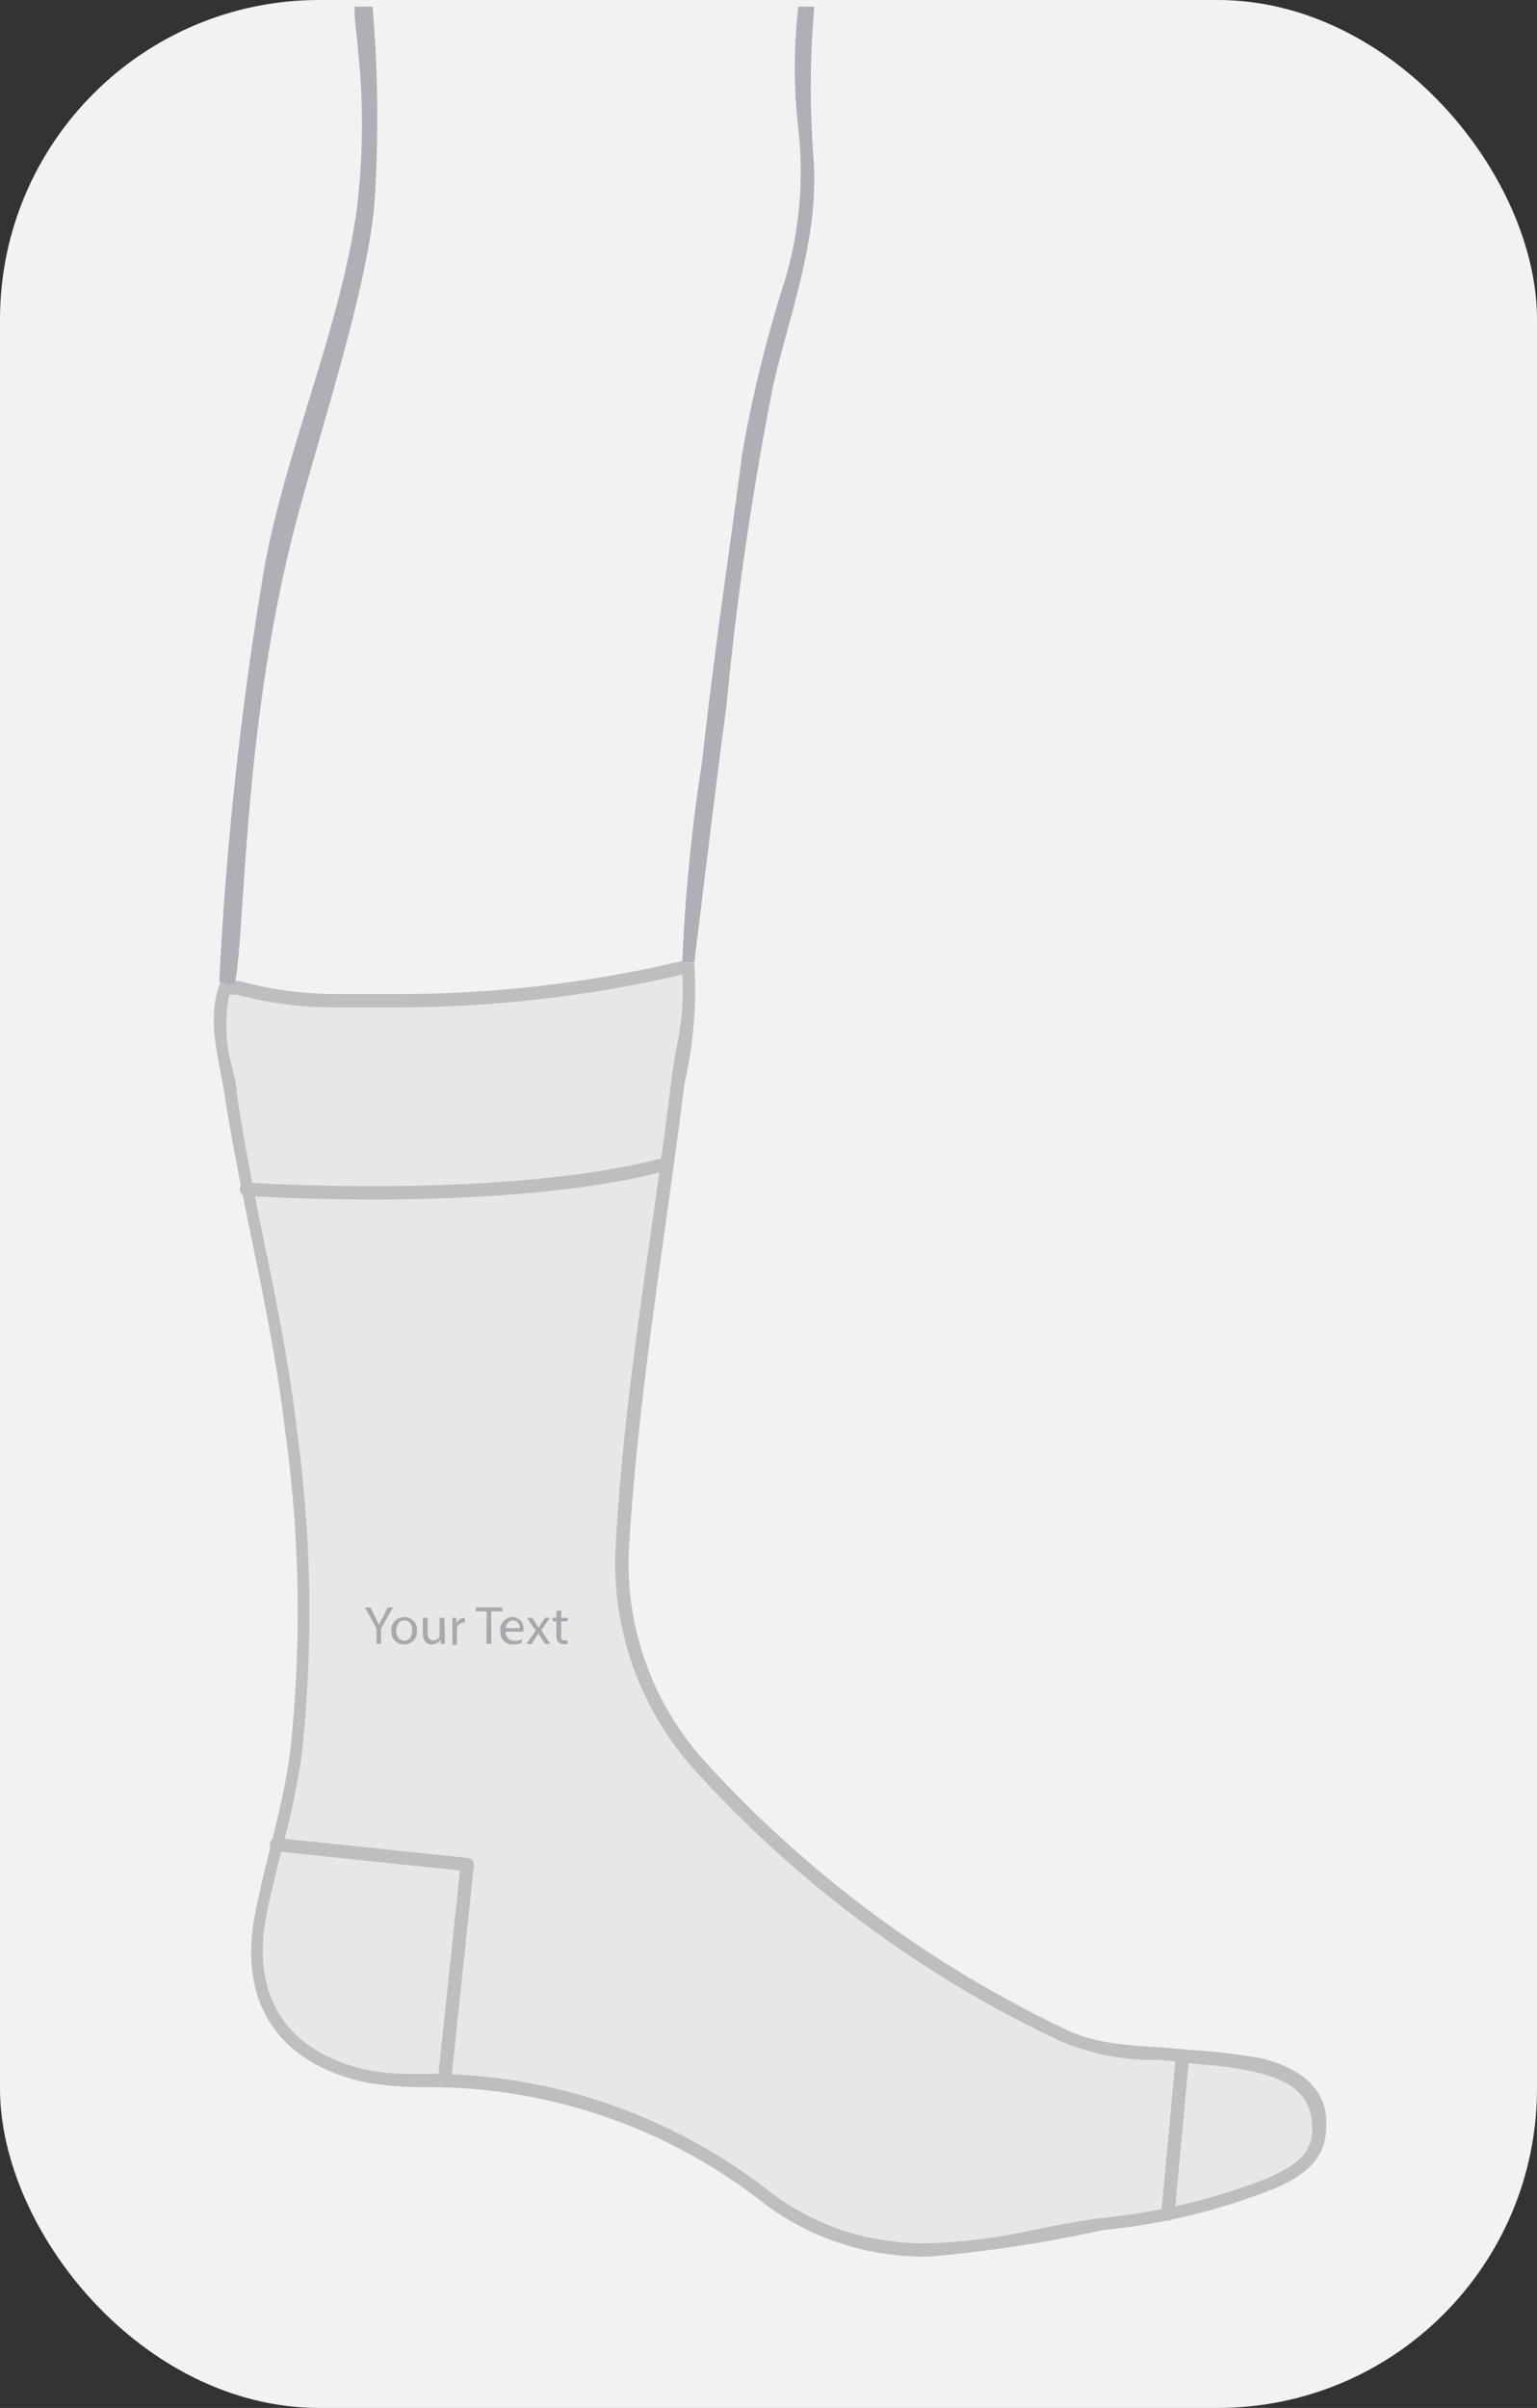 <?xml version="1.0" encoding="UTF-8"?> <svg xmlns="http://www.w3.org/2000/svg" id="katman_1" data-name="katman 1" viewBox="0 0 57.76 90.45"><rect x="0" y="0" width="57.76" height="90.45" fill="#333333" stroke="none"/><defs><style>.cls-1{fill:#f1f2f2;}.cls-2,.cls-6{fill:#e6e7e8;}.cls-3{fill:#bcbec0;}.cls-4{fill:#afb0b5;}.cls-5{fill:#a7a9ac;}.cls-6{stroke:#bcbec0;stroke-linecap:round;stroke-linejoin:round;stroke-width:0.5px;}</style></defs><title>1Çalışma Yüzeyi 1641</title><rect class="cls-1" width="57.76" height="90.45" rx="12" ry="12"></rect><path class="cls-2" d="M34.8,84.52a10.79,10.79,0,0,1-1.15-.06,9.71,9.71,0,0,1-5-2,20.57,20.57,0,0,0-12.51-4.26l-.57,0a8.93,8.93,0,0,1-1.8-.15c-3.15-.7-4.56-2.84-4-6,.15-.82.36-1.65.56-2.45A31.29,31.29,0,0,0,11.08,66a50.27,50.27,0,0,0-.17-12.19c-.28-2.45-.78-4.89-1.26-7.25-.37-1.8-.75-3.65-1-5.49,0-.29-.1-.59-.16-.88a5.71,5.71,0,0,1-.05-3l.53,0a13.18,13.18,0,0,0,3.62.48h.23c.68,0,1.36,0,2,0A46.71,46.71,0,0,0,25.7,36.37l.17,0a9.86,9.86,0,0,1-.21,3.05c-.07.42-.14.83-.19,1.24-.23,1.86-.49,3.72-.76,5.57-.54,3.85-1.11,7.83-1.32,11.79a11.32,11.32,0,0,0,2.88,8.24A43.47,43.47,0,0,0,39.91,76.43a9.07,9.07,0,0,0,3.49.71c.42,0,.83,0,1.24.1l.67.07a13.68,13.68,0,0,1,2,.31c1.41.36,2.07,1,2.19,2s-.33,1.79-1.76,2.42a23.07,23.07,0,0,1-6.41,1.55c-.79.1-1.59.26-2.37.41A21.65,21.65,0,0,1,34.8,84.52Z"></path><path class="cls-3" d="M25.65,36.64a10.65,10.65,0,0,1-.24,2.78c-.07.41-.14.83-.19,1.24-.23,1.86-.49,3.74-.75,5.56-.55,3.86-1.12,7.85-1.33,11.82a11.6,11.6,0,0,0,2.94,8.42A43.69,43.69,0,0,0,39.8,76.65a9,9,0,0,0,3.59.73c.41,0,.82.06,1.22.11l.68.07a12.41,12.41,0,0,1,2,.3c1.31.34,1.89.85,2,1.77s-.12,1.51-1.61,2.17a23.25,23.25,0,0,1-6.34,1.52c-.8.11-1.61.27-2.39.42a22,22,0,0,1-4.13.53,10.23,10.23,0,0,1-1.12-.06,9.34,9.34,0,0,1-4.92-2A20.81,20.81,0,0,0,16.1,77.9l-.57,0a8.48,8.48,0,0,1-1.76-.15C10.77,77.07,9.44,75,10,72c.16-.82.37-1.65.57-2.45A31.17,31.17,0,0,0,11.33,66a50.26,50.26,0,0,0-.17-12.25c-.28-2.45-.78-4.9-1.27-7.27-.36-1.79-.74-3.65-1-5.48,0-.29-.1-.59-.16-.89a5.73,5.73,0,0,1-.11-2.75h.26a14.22,14.22,0,0,0,3.69.48h.23c.68,0,1.38,0,2.05,0a47.37,47.37,0,0,0,10.82-1.24m0-.51a46.4,46.4,0,0,1-10.81,1.25c-.67,0-1.35,0-2,0a14.07,14.07,0,0,1-3.87-.49l-.69,0c-.57,1.42-.08,2.83.13,4.21.65,4.26,1.8,8.44,2.29,12.73a48.75,48.75,0,0,1,.17,12.13c-.27,2-.93,4-1.31,6-.63,3.32.87,5.57,4.15,6.3a13,13,0,0,0,2.41.18,20.38,20.38,0,0,1,12.37,4.21,9.92,9.92,0,0,0,5.17,2.1,11.81,11.81,0,0,0,1.18.06,50.53,50.53,0,0,0,6.59-1,23.73,23.73,0,0,0,6.47-1.57c1.55-.68,2-1.43,1.91-2.68s-1.23-1.9-2.37-2.19A20.87,20.87,0,0,0,44.67,77c-1.57-.18-3.25-.08-4.64-.78A43.67,43.67,0,0,1,26.46,66.13a11.07,11.07,0,0,1-2.82-8.06C24,52.24,25,46.5,25.72,40.72a15.78,15.78,0,0,0,.37-4.55l-.45,0Z"></path><path class="cls-4" d="M13.32.25c0,.56.1,1.13.14,1.69a26.35,26.35,0,0,1-.06,6c-.66,4.51-2.59,8.77-3.44,13.24A132.78,132.78,0,0,0,8.24,36.87a4.75,4.75,0,0,1,.57.14c.39-1.58.28-8.75,2-16.12.8-3.5,3-9.76,3.27-13.35A49.28,49.28,0,0,0,14,.25Z"></path><path class="cls-4" d="M30.6.25H30a20,20,0,0,0,0,4.58,14.29,14.29,0,0,1-.51,5.72A48.69,48.69,0,0,0,27.9,17c-.51,3.85-1.09,7.71-1.51,11.57a66.79,66.79,0,0,0-.75,7.59l.45,0c.4-3.21.78-6.43,1.21-9.64a120.57,120.57,0,0,1,1.77-12.11c.67-2.84,1.75-5.59,1.49-8.62A35.44,35.44,0,0,1,30.6.25Z"></path><path class="cls-5" d="M14.15,61.75v-.58l-.44-.79h.21l.19.38c.05.1.09.18.13.28h0a2.43,2.43,0,0,1,.14-.28l.19-.38h.2l-.45.79v.58Z"></path><path class="cls-5" d="M15.67,61.25a.48.48,0,0,1-.49.52.46.46,0,0,1-.47-.5.48.48,0,0,1,.49-.53A.47.47,0,0,1,15.67,61.25Zm-.78,0c0,.22.12.38.3.38s.3-.16.3-.38-.09-.38-.3-.38S14.89,61.07,14.89,61.26Z"></path><path class="cls-5" d="M16.72,61.48a2.26,2.26,0,0,0,0,.27h-.16v-.16h0a.39.39,0,0,1-.33.18c-.16,0-.34-.08-.34-.43v-.57h.18v.54c0,.19.06.31.22.31a.24.24,0,0,0,.23-.16.15.15,0,0,0,0-.09v-.6h.18Z"></path><path class="cls-5" d="M17,61.07v-.3h.15V61h0a.3.3,0,0,1,.27-.22h.05v.17h-.06a.25.25,0,0,0-.24.23s0,0,0,.09v.52H17Z"></path><path class="cls-5" d="M18.29,60.53h-.41v-.15h1v.15h-.42v1.22h-.18Z"></path><path class="cls-5" d="M19,61.29a.32.32,0,0,0,.34.34.59.59,0,0,0,.27-.05l0,.13a.75.75,0,0,1-.32.06.46.46,0,0,1-.49-.5.48.48,0,0,1,.46-.53.42.42,0,0,1,.41.47.19.19,0,0,1,0,.08Zm.53-.13a.26.26,0,0,0-.25-.29c-.18,0-.26.17-.28.29Z"></path><path class="cls-5" d="M20,60.77l.14.21c0,.05.07.1.1.16h0l.1-.16.14-.21h.19l-.33.47.34.51h-.2l-.14-.22a1.63,1.63,0,0,1-.11-.17h0l-.11.17-.14.22h-.2l.35-.5-.33-.48Z"></path><path class="cls-5" d="M21.09,60.48v.29h.25v.13h-.25v.53c0,.12,0,.19.13.19h.11v.14l-.15,0a.26.26,0,0,1-.2-.08.36.36,0,0,1-.07-.25V60.9h-.15v-.13h.15v-.24Z"></path><polyline class="cls-6" points="10.39 69.29 17.56 70.04 16.72 78"></polyline><line class="cls-6" x1="43.89" y1="83.17" x2="44.43" y2="77.33"></line><path class="cls-6" d="M9.26,44.67s9.63.66,15.67-.92"></path></svg> 